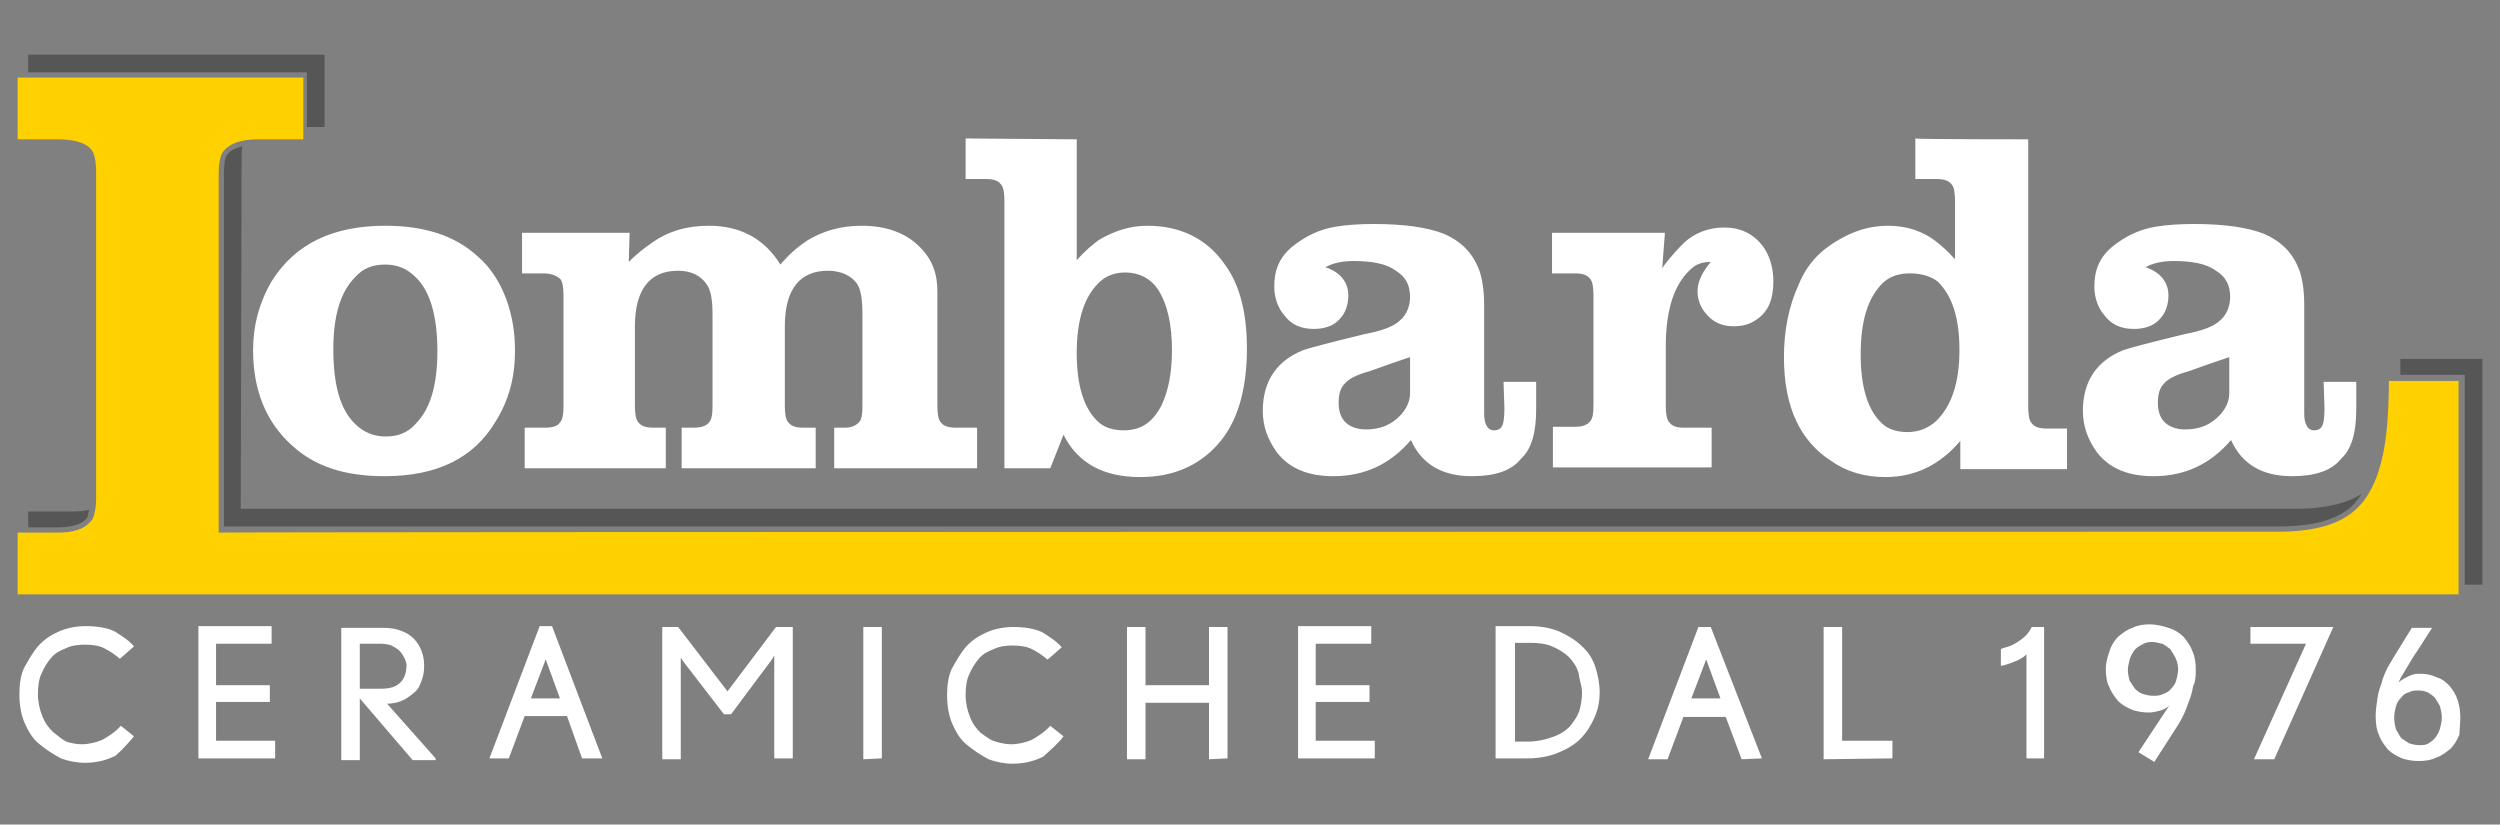 <?xml version="1.0" encoding="utf-8"?>
<!-- Generator: Adobe Illustrator 27.0.0, SVG Export Plug-In . SVG Version: 6.00 Build 0)  -->
<svg version="1.1" id="Livello_1" xmlns="http://www.w3.org/2000/svg" xmlns:xlink="http://www.w3.org/1999/xlink" x="0px" y="0px"
	 viewBox="0 0 283.5 93.5" style="enable-background:new 0 0 283.5 93.5;" xml:space="preserve">
<rect x="0" y="0" width="283.5" height="93.5" fill="#808080" stroke="none"/>
<style type="text/css">
	.st0{fill-rule:evenodd;clip-rule:evenodd;fill:#FFFFFF;}
	.st1{fill-rule:evenodd;clip-rule:evenodd;fill:#575656;}
	.st2{fill:#FFD100;}
	.st3{fill:#FFFFFF;}
</style>
<g>
	<path class="st0" d="M252.8,40.5l-0.6,0.2c-2.1,0.7-3.4,1.2-4,1.4c-1.5,0.4-2.4,0.9-2.8,1.4c-0.5,0.5-0.7,1.2-0.7,2.2
		c0,1,0.3,1.8,0.9,2.3c0.6,0.5,1.4,0.7,2.2,0.7c1.6,0,2.9-0.5,4-1.7c0.6-0.7,1-1.5,1-2.4V40.5z M263.5,43.3h3.7v3.1
		c0,2.6-0.5,4.5-1.7,5.6c-1.1,1.4-3,2-5.6,2c-3.4,0-5.7-1.4-6.9-4.1c-2.3,2.7-5.2,4.1-8.8,4.1c-2.9,0-5-0.9-6.4-2.7
		c-1-1.4-1.6-2.9-1.6-4.7c0-3.4,1.6-5.7,4.6-6.9c0.9-0.3,3.2-0.9,6.9-1.8c2.1-0.4,3.4-0.9,4.1-1.6c0.7-0.6,1.1-1.6,1.1-2.6
		c0-1.4-0.5-2.3-1.6-3c-1.1-0.8-2.7-1.1-4.8-1.1c-1.2,0-2.3,0.2-3.2,0.7c1.8,0.6,2.6,1.8,2.6,3.2c0,1-0.3,2-1,2.7
		c-0.7,0.8-1.8,1.1-2.9,1.1c-1.5,0-2.6-0.5-3.4-1.6c-0.7-0.8-1.1-2-1.1-3.2c0-1.9,0.6-3.3,2-4.5c1.5-1.2,3.1-2,5-2.3
		c1.2-0.2,2.7-0.3,4.3-0.3c3.5,0,6.1,0.4,7.9,1.1c2.1,0.9,3.4,2.3,4.1,4.3c0.3,0.9,0.5,2.2,0.5,3.7v12.4c0,1.2,0.4,1.9,1.1,1.9
		c0.4,0,0.6-0.1,0.8-0.3c0.3-0.3,0.4-1.1,0.4-2.2L263.5,43.3L263.5,43.3z M216.6,31c-1.2,0-2.2,0.3-3,1c-1.8,1.7-2.6,4.4-2.6,8.2
		c0,3.7,0.8,6.3,2.4,7.8c0.7,0.7,1.8,1,2.9,1c1.2,0,2.3-0.4,3.2-1.2c1.8-1.7,2.7-4.4,2.7-8.1c0-3.6-0.8-6.2-2.5-7.8
		C218.9,31.3,217.8,31,216.6,31z M230,15.8v30.3c0,0.9,0.1,1.6,0.4,1.9c0.3,0.4,0.8,0.6,1.7,0.6h2.3v4.6h-12.1V50
		c-2.3,2.7-5.1,4.1-8.5,4.1c-2.3,0-4.4-0.6-6.1-1.8c-3.6-2.3-5.4-6.2-5.4-11.8c0-2.9,0.5-5.7,1.7-8.3c0.9-2.2,2.4-3.8,4.5-5
		c1.7-1,3.5-1.6,5.6-1.6c2.1,0,4,0.6,5.6,1.9c0.5,0.4,1.2,1,2,1.9v-6.6c0-0.9-0.1-1.6-0.4-1.9c-0.3-0.4-0.8-0.6-1.7-0.6h-2.4v-4.6
		C217.1,15.8,230,15.8,230,15.8z M188.8,26.4l-0.3,4c1-1.4,1.9-2.3,2.5-2.9c1.2-1.1,2.8-1.7,4.5-1.7c1.9,0,3.3,0.7,4.4,2.1
		c0.8,1.1,1.2,2.5,1.2,4c0,2.1-0.6,3.5-2,4.4c-0.7,0.5-1.6,0.7-2.5,0.7c-1.4,0-2.4-0.5-3.2-1.5c-0.6-0.7-0.9-1.6-0.9-2.5
		c0-1,0.5-2.1,1.5-3.3c-0.8,0-1.5,0.2-2,0.6c-2.1,1.7-3.1,4.7-3.1,9V46c0,0.9,0.1,1.6,0.4,1.9c0.3,0.4,0.8,0.6,1.6,0.6h3.2V53h-18
		v-4.6h2.5c0.8,0,1.4-0.2,1.7-0.6c0.3-0.3,0.4-0.9,0.4-1.9V33.5c0-0.9-0.1-1.6-0.4-1.9c-0.3-0.4-0.8-0.6-1.7-0.6H176v-4.6
		C176,26.4,188.8,26.4,188.8,26.4z M159.9,40.5l-0.6,0.2c-2.1,0.7-3.4,1.2-4,1.4c-1.5,0.4-2.4,0.9-2.8,1.4c-0.5,0.5-0.7,1.2-0.7,2.2
		c0,1,0.3,1.8,0.9,2.3c0.6,0.5,1.4,0.7,2.2,0.7c1.6,0,2.9-0.5,4-1.7c0.6-0.7,1-1.5,1-2.4V40.5z M170.5,43.3h3.7v3.1
		c0,2.6-0.5,4.5-1.7,5.6c-1.1,1.4-3,2-5.6,2c-3.4,0-5.7-1.4-6.9-4.1c-2.3,2.7-5.2,4.1-8.8,4.1c-2.9,0-5-0.9-6.4-2.7
		c-1-1.4-1.6-2.9-1.6-4.7c0-3.4,1.6-5.7,4.6-6.9c0.9-0.3,3.2-0.9,6.9-1.8c2.1-0.4,3.4-0.9,4.1-1.6c0.7-0.6,1.1-1.6,1.1-2.6
		c0-1.4-0.5-2.3-1.6-3c-1.1-0.8-2.7-1.1-4.8-1.1c-1.2,0-2.3,0.2-3.2,0.7c1.8,0.6,2.6,1.8,2.6,3.2c0,1-0.3,2-1,2.7
		c-0.7,0.8-1.8,1.1-2.9,1.1c-1.5,0-2.6-0.5-3.4-1.6c-0.7-0.8-1.1-2-1.1-3.2c0-1.9,0.6-3.3,2-4.5c1.5-1.2,3.1-2,5-2.3
		c1.2-0.2,2.7-0.3,4.3-0.3c3.5,0,6.1,0.4,7.9,1.1c2.1,0.9,3.4,2.3,4.1,4.3c0.3,0.9,0.5,2.2,0.5,3.7v12.4c0,1.2,0.4,1.9,1.1,1.9
		c0.4,0,0.6-0.1,0.8-0.3c0.3-0.3,0.4-1.1,0.4-2.2L170.5,43.3L170.5,43.3z M127.6,30.9c-1,0-2,0.3-2.7,0.9c-1.9,1.6-2.8,4.4-2.8,8.2
		c0,3.7,0.8,6.3,2.4,7.8c0.7,0.7,1.8,1,2.9,1c2,0,3.3-0.9,4.3-2.8c0.8-1.7,1.2-3.7,1.2-6.3c0-2.9-0.5-5.2-1.6-6.9
		C130.5,31.6,129.2,30.9,127.6,30.9z M122.1,15.8v13.7c0.9-1,1.9-1.9,2.7-2.4c1.6-0.9,3.3-1.5,5.3-1.5c3.8,0,6.8,1.5,8.8,4.4
		c1.7,2.3,2.5,5.5,2.5,9.5c0,4.8-1.1,8.5-3.4,11c-2.2,2.4-5.1,3.6-8.7,3.6c-4.2,0-7.1-1.6-8.7-4.8l-1.5,3.8h-5.2V22.8
		c0-0.9-0.1-1.6-0.4-1.9c-0.3-0.4-0.8-0.6-1.7-0.6h-2.3v-4.6L122.1,15.8L122.1,15.8z M71.4,26.4l-0.1,3.3c0.9-0.9,1.8-1.6,2.4-2
		c2-1.5,4.2-2.1,6.7-2.1c3.6,0,6.3,1.5,8.1,4.4c1-1.2,2.1-2.1,3-2.7c1.8-1.1,3.8-1.7,6.2-1.7c2.8,0,5,0.8,6.6,2.4c1.4,1.4,2,3,2,5
		v13c0,0.9,0.1,1.6,0.4,1.9c0.3,0.4,0.8,0.6,1.7,0.6h2.4v4.6H94.6v-4.6h1.2c0.7,0,1.2-0.2,1.6-0.6c0.3-0.3,0.4-0.9,0.4-1.9V35.6
		c0-1.7-0.2-2.8-0.6-3.4c-0.6-0.9-1.8-1.5-3.3-1.5c-3.2,0-4.9,2.1-4.9,6.3v9c0,0.9,0.1,1.6,0.4,1.9c0.3,0.4,0.8,0.6,1.7,0.6h1.4v4.6
		H77.3v-4.6h1.4c0.8,0,1.4-0.2,1.7-0.6c0.3-0.3,0.4-0.9,0.4-1.9V35.6c0-1.6-0.2-2.8-0.7-3.4c-0.6-0.9-1.7-1.5-3.2-1.5
		c-3.2,0-4.9,2.1-4.9,6.3v9c0,0.9,0.1,1.6,0.4,1.9c0.3,0.4,0.8,0.6,1.7,0.6h1.4v4.6h-16v-4.6h2.4c0.7,0,1.4-0.2,1.6-0.6
		c0.3-0.3,0.4-0.9,0.4-1.9V33.5c0-0.9-0.1-1.6-0.4-1.9C63,31.2,62.4,31,61.6,31h-2.4v-4.6H71.4z M43.7,30c-1.4,0-2.5,0.4-3.4,1.4
		c-1.7,1.7-2.5,4.4-2.5,8.2c0,4.1,0.8,6.9,2.5,8.5c0.9,0.9,2.1,1.4,3.4,1.4c1.4,0,2.5-0.4,3.4-1.4c1.7-1.7,2.5-4.4,2.5-8.3
		s-0.8-6.8-2.5-8.4C46.2,30.5,45.1,30,43.7,30z M43.7,25.6c4.4,0,7.9,1.1,10.5,3.5c1.4,1.2,2.5,2.9,3.2,4.8c0.7,1.9,1,3.8,1,5.9
		c0,3-0.7,5.6-2.2,8c-2.5,4.2-6.7,6.2-12.6,6.2c-4.5,0-7.9-1.1-10.5-3.5c-2.9-2.6-4.4-6.2-4.4-10.8c0-2.8,0.7-5.4,2.1-7.8
		C33.5,27.6,37.8,25.6,43.7,25.6z"/>
	<path class="st1" d="M3.2,8.2v-2h33.6v8.2h-2V8.2H3.2z M3.2,59.9V58h5c0.5,0,1.2,0,1.9-0.2c-0.1,0.4-0.1,0.8-0.3,1
		c-0.7,0.9-2.4,1-3.4,1H3.2z M272.2,42.5c0-0.4,0-0.8,0-1.2v-0.6h9.3v25.6h-2V42.5H272.2z M27.3,57.7h232.9c2.4,0,5.5-0.3,7.6-1.7
		c-0.3,0.5-0.7,1-1.2,1.5c-2.2,1.9-5.6,2.2-8.3,2.2H25.4v-40c0-0.5,0-1.8,0.4-2.2c0.4-0.5,0.9-0.7,1.7-0.9c-0.1,0.4-0.1,0.9-0.1,1.1
		L27.3,57.7L27.3,57.7z"/>
	<path class="st2" d="M258.3,60.3c4,0,6.9-0.8,8.7-2.4c2.1-1.8,3.3-5,3.7-9.7c0.1-1.2,0.2-2.9,0.2-5h7.9v24.2H2v-7h4.4
		c2,0,3.2-0.4,4-1.4c0.3-0.4,0.5-1.4,0.5-2.6V19.6c0-1.4-0.2-2.3-0.6-2.7c-0.7-0.8-2.1-1.1-3.8-1.1H2v-7h32.4v7h-5.1
		c-1.9,0-3.2,0.4-4,1.4c-0.3,0.4-0.5,1.2-0.5,2.6v40.6C24.8,60.3,258.3,60.3,258.3,60.3z"/>
	<path class="st3" d="M276.9,81.4c0,0.4-0.1,0.8-0.2,1.2c-0.1,0.4-0.3,0.7-0.5,1c-0.2,0.3-0.5,0.5-0.8,0.7s-0.7,0.2-1.1,0.2
		c-0.4,0-0.7-0.1-1.1-0.2c-0.3-0.2-0.6-0.4-0.9-0.6c-0.2-0.3-0.4-0.6-0.6-1c-0.1-0.4-0.2-0.8-0.2-1.4c0-0.4,0.1-0.8,0.2-1.2
		s0.3-0.7,0.6-1c0.2-0.3,0.5-0.5,0.9-0.6c0.3-0.2,0.7-0.2,1.1-0.2c0.4,0,0.7,0.1,1,0.2c0.3,0.2,0.6,0.4,0.8,0.6
		c0.2,0.3,0.4,0.6,0.6,1C276.8,80.5,276.9,80.9,276.9,81.4 M279,81.4c0-0.7-0.1-1.4-0.3-2c-0.2-0.6-0.5-1.1-0.9-1.6
		c-0.4-0.4-0.8-0.8-1.5-1c-0.6-0.3-1.2-0.4-2-0.4c-0.4,0-0.8,0.1-1.2,0.3c-0.4,0.2-0.8,0.4-1.1,0.7c0.1-0.2,0.2-0.5,0.4-0.8
		c0.2-0.3,0.4-0.7,0.6-1c0.2-0.3,0.4-0.7,0.6-1c0.2-0.3,0.3-0.5,0.4-0.6l1.8-2.8h-2.3l-2.1,3.4c-0.2,0.4-0.5,0.8-0.7,1.2
		c-0.2,0.5-0.5,1-0.6,1.6c-0.2,0.5-0.4,1.1-0.5,1.8s-0.2,1.4-0.2,2c0,0.8,0.1,1.6,0.4,2.2c0.2,0.6,0.6,1.1,1,1.6
		c0.4,0.4,0.9,0.7,1.6,1c0.6,0.2,1.2,0.3,1.9,0.3c0.7,0,1.4-0.1,2-0.4c0.6-0.2,1.1-0.6,1.6-1c0.4-0.4,0.7-0.9,1-1.6
		C278.9,82.7,279,82.1,279,81.4z M264.6,71.1h-9.4V73h6.3l-5.9,13.1h2.3L264.6,71.1z M247,75.9c0,0.4-0.1,0.8-0.2,1.2
		c-0.1,0.4-0.3,0.7-0.6,1c-0.2,0.3-0.6,0.5-0.9,0.6c-0.4,0.2-0.7,0.2-1.2,0.2c-0.4,0-0.7-0.1-1.1-0.2c-0.3-0.1-0.6-0.3-0.9-0.6
		c-0.2-0.3-0.4-0.6-0.6-0.9c-0.1-0.4-0.2-0.8-0.2-1.2s0.1-0.8,0.2-1.2c0.1-0.4,0.3-0.7,0.5-1c0.2-0.3,0.5-0.5,0.9-0.7
		c0.3-0.2,0.7-0.3,1.1-0.3c0.4,0,0.8,0.1,1.2,0.2c0.4,0.2,0.6,0.4,0.9,0.6c0.2,0.3,0.4,0.6,0.6,1S247,75.5,247,75.9z M249,75.9
		c0-0.7-0.1-1.5-0.4-2.1c-0.2-0.6-0.6-1.1-1-1.6c-0.4-0.4-1-0.8-1.7-1c-0.6-0.2-1.4-0.4-2.1-0.4s-1.4,0.1-2,0.4
		c-0.6,0.2-1.1,0.6-1.6,1c-0.4,0.4-0.8,1-1,1.7c-0.2,0.6-0.4,1.2-0.4,2c0,0.7,0.1,1.5,0.4,2c0.2,0.6,0.6,1.1,1,1.6
		c0.4,0.4,0.9,0.7,1.6,1c0.6,0.2,1.2,0.3,1.9,0.3c0.4,0,0.8-0.1,1.2-0.2c0.4-0.1,0.8-0.3,1.1-0.6l-3.5,5.3l1.8,1.1l2.7-4.2
		c0.2-0.3,0.4-0.7,0.6-1.1c0.2-0.4,0.4-0.9,0.6-1.5c0.2-0.5,0.4-1.1,0.5-1.8C249,77.3,249,76.5,249,75.9z M231.8,86V71.1h-1.4
		c-0.2,0.4-0.4,0.7-0.7,1c-0.3,0.3-0.6,0.5-0.9,0.7c-0.3,0.2-0.7,0.4-1,0.5s-0.7,0.2-0.9,0.3v1.9c0.2,0,0.5-0.1,0.8-0.2
		c0.3-0.1,0.6-0.2,0.8-0.3c0.3-0.1,0.5-0.2,0.8-0.4c0.2-0.1,0.4-0.3,0.5-0.4V86H231.8z M214.6,86v-2h-5.7V71.1h-2.1v15L214.6,86
		L214.6,86z M195.1,79.2h-3.3l1.6-4.2c0-0.1,0-0.1,0.1-0.2c0-0.1,0-0.1,0-0.1s0,0,0,0.1s0.1,0.2,0.1,0.3L195.1,79.2z M199.8,86
		L194,71.1h-1.4l-5.7,15h2.2l1.8-4.8h4.8l1.8,4.8L199.8,86L199.8,86z M179.4,78.5c0,0.7-0.1,1.4-0.3,2.1c-0.2,0.6-0.6,1.2-1.1,1.8
		c-0.5,0.5-1.1,0.9-2,1.2c-0.8,0.3-1.8,0.5-2.8,0.5h-1.4V72.9h1.8c0.9,0,1.7,0.1,2.4,0.4c0.7,0.3,1.4,0.7,1.9,1.2s0.9,1.1,1.1,1.8
		C179.1,77.1,179.4,77.8,179.4,78.5z M181.4,78.5c0-1-0.2-2-0.5-2.9c-0.3-0.9-0.8-1.7-1.6-2.4c-0.6-0.6-1.6-1.2-2.5-1.6
		c-1-0.4-2.1-0.6-3.4-0.6h-3.8v15h3.6c1.2,0,2.4-0.2,3.4-0.6c1-0.4,1.9-0.9,2.6-1.6s1.2-1.5,1.6-2.4
		C181.2,80.5,181.4,79.6,181.4,78.5z M155.9,86v-2h-6.7v-4.4h6.1v-1.9h-6.1v-4.7h6.3v-2h-8.3v15L155.9,86L155.9,86z M139.2,86V71.1
		h-2.1v6.6h-7.2v-6.6h-2.1v15h2.1v-6.4h7.2v6.4L139.2,86L139.2,86z M120.6,83.5l-1.5-1.2c-0.6,0.7-1.4,1.2-2.1,1.6
		c-0.7,0.3-1.6,0.5-2.3,0.5c-0.6,0-1.1-0.1-1.8-0.3s-1.1-0.6-1.7-1c-0.5-0.5-0.9-1-1.2-1.8c-0.3-0.7-0.5-1.6-0.5-2.5
		c0-0.8,0.1-1.7,0.4-2.3c0.3-0.7,0.6-1.2,1.1-1.8s1-0.8,1.7-1.1c0.6-0.3,1.4-0.4,2.1-0.4c0.8,0,1.6,0.1,2.2,0.4
		c0.6,0.3,1.2,0.7,1.8,1.2l1.6-1.4c-0.6-0.7-1.4-1.2-2.2-1.7c-0.8-0.4-2-0.6-3.3-0.6c-1,0-2.1,0.2-3,0.6c-0.9,0.4-1.7,0.9-2.4,1.7
		c-0.6,0.7-1.1,1.6-1.6,2.5c-0.4,0.9-0.5,2-0.5,3c0,1.1,0.2,2.3,0.6,3.2s0.9,1.8,1.7,2.4c0.7,0.6,1.5,1.1,2.4,1.6
		c0.8,0.3,1.8,0.5,2.7,0.5c1.4,0,2.5-0.3,3.5-0.8C119.2,85,120.1,84.2,120.6,83.5z M100,86V71.1h-2.1v15L100,86L100,86z M89.9,86
		V71.1H88l-5.5,7.3l-5.6-7.3h-1.8v15h2.1V75.2c0-0.1,0-0.3,0-0.4c0-0.1,0-0.2,0-0.2s0,0,0.1,0.1c0,0.1,0.1,0.1,0.1,0.2l4.7,6.1h0.8
		l4.7-6.3c0-0.1,0.1-0.1,0.1-0.2s0.1-0.1,0.1-0.1s0,0.1,0,0.2s0,0.2,0,0.4v11H89.9z M63.5,79.2h-3.3l1.6-4.2c0-0.1,0-0.1,0.1-0.2
		c0-0.1,0-0.1,0-0.1s0,0,0,0.1s0.1,0.2,0.1,0.3L63.5,79.2z M68.3,86l-5.7-15h-1.4l-5.7,15h2.2l1.8-4.8h4.8L66,86H68.3z M46.1,75.4
		c0,0.8-0.2,1.5-0.7,2s-1.2,0.7-2.2,0.7h-2.4V73h2.4c0.5,0,0.9,0.1,1.2,0.2c0.3,0.2,0.6,0.3,0.9,0.6c0.2,0.2,0.4,0.5,0.5,0.7
		C46,74.9,46.1,75.2,46.1,75.4z M49.4,86l-5.5-6.2c0.5,0,1.1-0.1,1.6-0.3c0.5-0.2,0.9-0.5,1.4-0.9s0.7-0.8,0.9-1.4
		c0.2-0.5,0.3-1,0.3-1.7s-0.1-1.1-0.3-1.7c-0.2-0.5-0.5-1-0.9-1.4c-0.4-0.4-0.9-0.7-1.5-0.9c-0.5-0.2-1.2-0.3-1.9-0.3h-4.8v15h2.1
		v-7l6,7h2.6V86z M31.2,86v-2h-6.7v-4.4h6.1v-1.9h-6.1v-4.7h6.3v-2h-8.3v15L31.2,86L31.2,86z M15.2,83.5l-1.5-1.2
		c-0.6,0.7-1.4,1.2-2.1,1.6c-0.7,0.3-1.6,0.5-2.3,0.5c-0.6,0-1.1-0.1-1.8-0.3C7,83.8,6.5,83.4,6,83c-0.5-0.5-0.9-1-1.2-1.8
		c-0.3-0.7-0.5-1.6-0.5-2.5c0-0.8,0.1-1.7,0.4-2.3c0.3-0.7,0.6-1.2,1.1-1.8s1-0.8,1.7-1.1c0.6-0.3,1.4-0.4,2.1-0.4
		c0.8,0,1.6,0.1,2.2,0.4c0.6,0.3,1.2,0.7,1.8,1.2l1.6-1.4c-0.6-0.7-1.4-1.2-2.2-1.7c-0.8-0.4-2-0.6-3.3-0.6c-1,0-2.1,0.2-3,0.6
		c-0.9,0.4-1.7,0.9-2.4,1.7c-0.6,0.7-1.1,1.6-1.6,2.5c-0.4,0.9-0.5,2-0.5,3c0,1.1,0.2,2.3,0.6,3.2c0.4,0.9,0.9,1.8,1.7,2.4
		c0.7,0.6,1.5,1.1,2.4,1.6c0.8,0.3,1.8,0.5,2.7,0.5c1.4,0,2.5-0.3,3.5-0.8C13.9,85,14.6,84.2,15.2,83.5z"/>
</g>
</svg>
